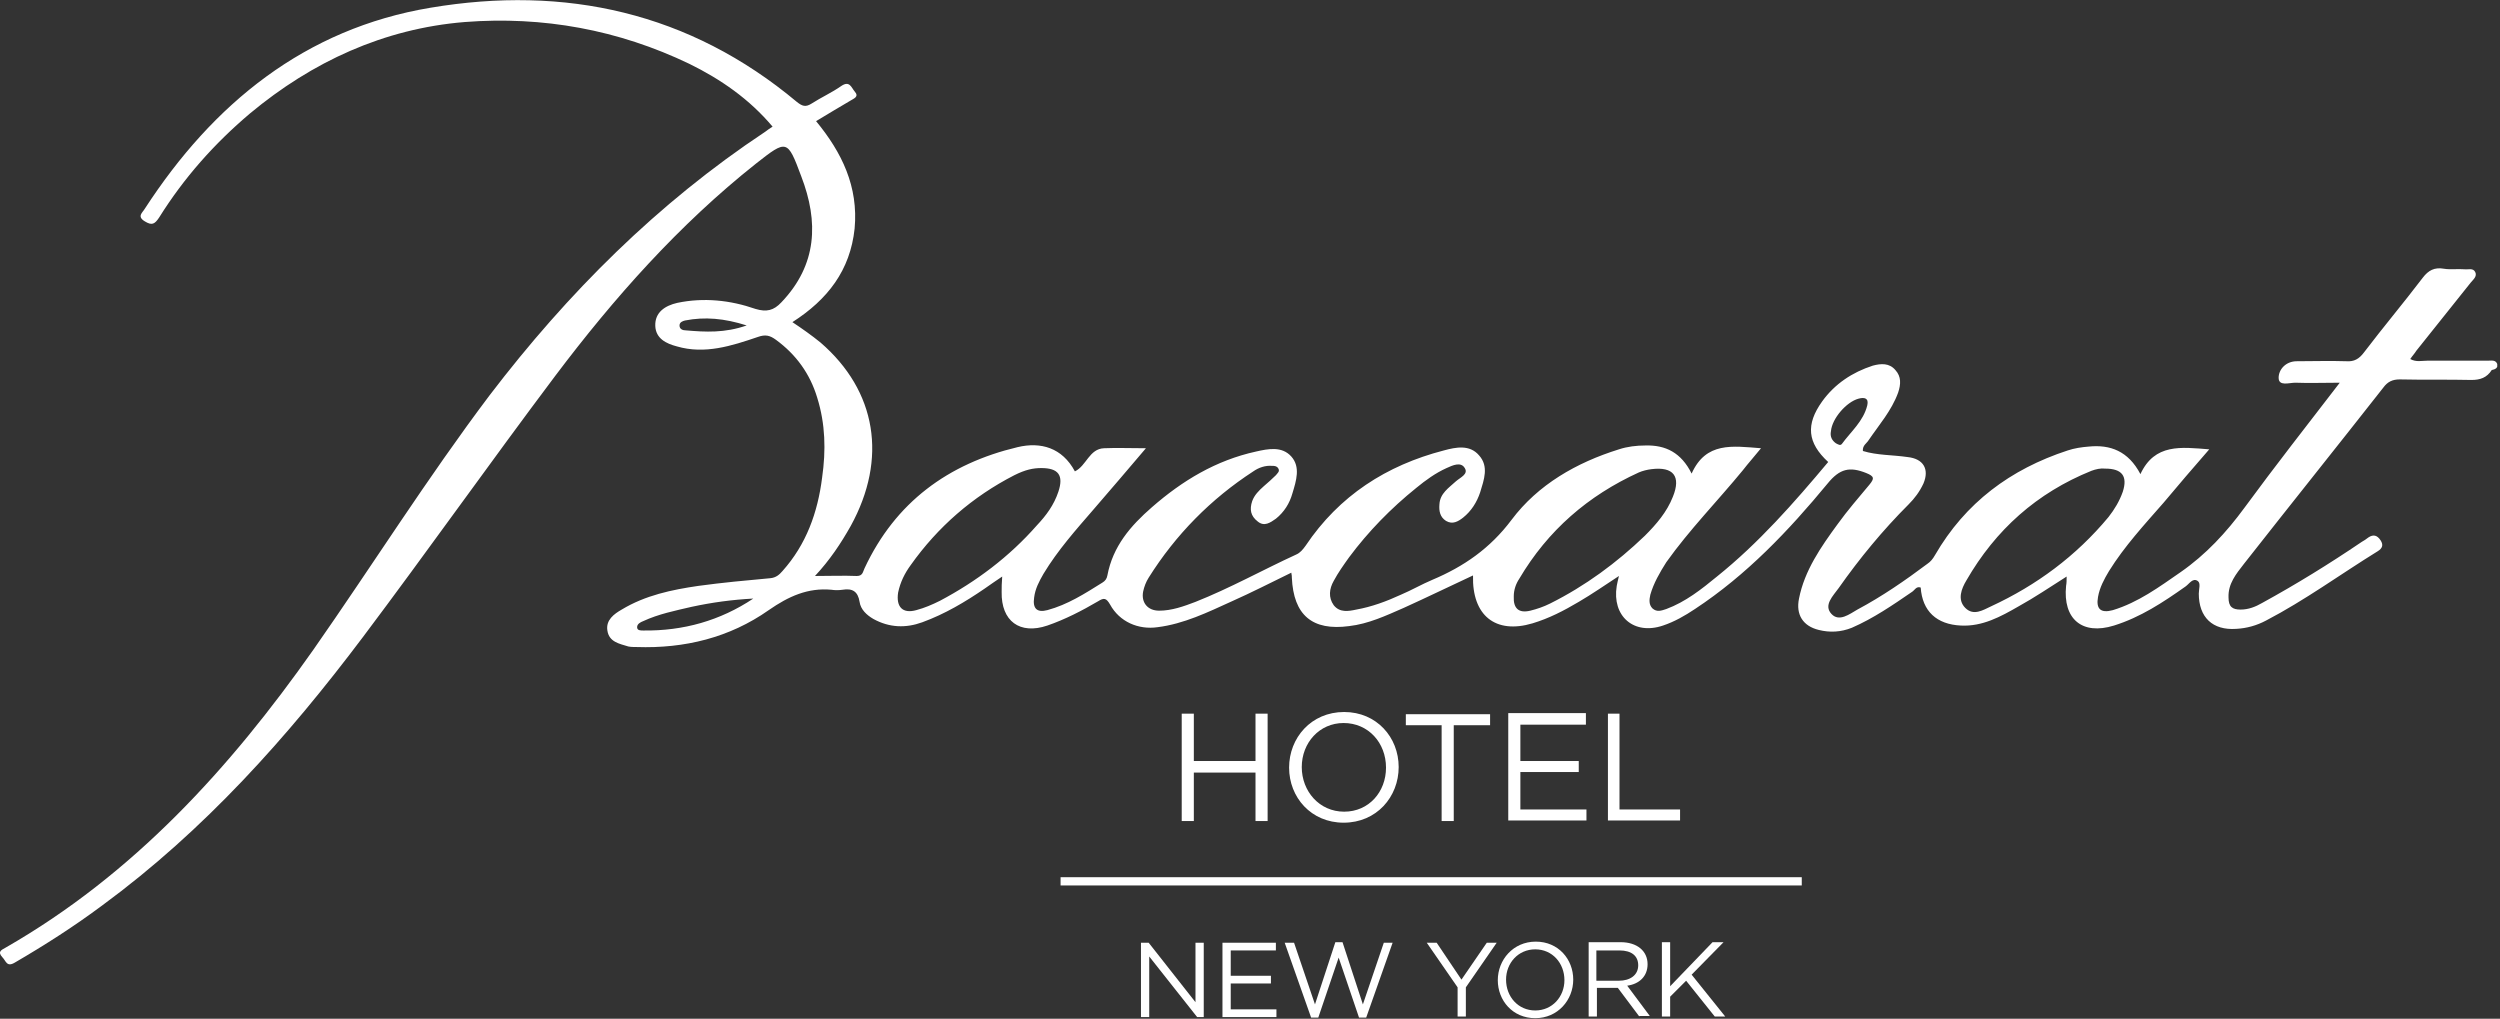 <svg width="454" height="185" viewBox="0 0 454 185" fill="none" xmlns="http://www.w3.org/2000/svg">
<rect x="0" y="0" width="454" height="185" fill="#333333" stroke="none"/>
<g clip-path="url(#clip0)">
<path d="M453.5 66.1C453.2 65.3 452.4 65.5 451.8 65.5C448.1 65.5 444.5 65.5 440.8 65.5C439.8 65.5 438.8 65.8 437.7 65.2C438.1 64.6 438.5 64.2 438.8 63.7C442.1 59.6 445.4 55.4 448.7 51.3C449.1 50.8 449.9 50.2 449.5 49.4C449.1 48.6 448.2 49 447.5 48.9C446.3 48.8 445 49 443.8 48.8C442.1 48.5 441 49.1 440 50.4C436.5 55 432.8 59.4 429.3 64C428.4 65.2 427.5 65.7 426.1 65.6C423.1 65.5 420.1 65.6 417.1 65.6C415.1 65.6 413.8 67.1 413.8 68.6C413.8 70.2 415.7 69.5 416.8 69.5C419.4 69.6 422 69.5 424.9 69.5C418.9 77.3 413.1 84.7 407.6 92.2C404.3 96.7 400.6 100.7 396 103.9C392.1 106.6 388.3 109.4 383.7 110.8C381.5 111.4 380.6 110.6 381 108.4C381.3 106.7 382.1 105.2 383 103.7C385.8 99.2 389.4 95.3 392.9 91.3C395.6 88.1 398.3 84.9 401.2 81.6C396.1 81.2 391.3 80.5 388.7 86.1C386.5 81.9 383.2 80.7 379.3 81.1C378 81.2 376.7 81.4 375.5 81.8C365.1 85.2 356.9 91.3 351.4 100.8C351 101.5 350.6 102 350 102.4C346 105.4 341.8 108.3 337.3 110.7C335.9 111.5 334 113 332.6 111.5C331.1 109.9 332.9 108.2 333.9 106.8C337.7 101.4 341.9 96.3 346.6 91.6C347.7 90.5 348.6 89.3 349.3 87.8C350.4 85.2 349.3 83.3 346.4 83C343.7 82.6 340.9 82.7 338.3 81.9C338.2 80.9 339 80.5 339.3 80C341.2 77.2 343.5 74.6 344.7 71.3C345.2 69.8 345.3 68.4 344.2 67.2C343.1 65.9 341.6 66 340.1 66.4C336.4 67.6 333.2 69.7 330.9 72.9C327.9 77.1 328.2 80.4 332 83.9C325.8 91.3 319.4 98.6 311.8 104.7C309 107 306.1 109.3 302.6 110.6C301.7 110.9 300.9 111.2 300.1 110.5C299.4 109.8 299.5 108.9 299.7 108C300.3 105.9 301.4 104 302.6 102.1C306.8 96.2 311.9 91 316.5 85.4C317.5 84.1 318.6 82.9 319.8 81.4C314.6 81 309.8 80.2 307.2 86C305.3 82.2 302.5 80.8 298.8 80.9C297.2 80.9 295.5 81.1 294 81.6C286.3 84 279.3 88 274.5 94.4C270.6 99.6 265.8 102.9 260.1 105.3C258.2 106.1 256.3 107.2 254.4 108C251.8 109.2 249.1 110.2 246.3 110.7C244.9 111 243.3 111.3 242.2 109.9C241.2 108.5 241.4 106.9 242.2 105.5C243 104 244 102.6 245 101.2C248.5 96.5 252.6 92.3 257.2 88.6C258.9 87.2 260.7 85.9 262.7 85C263.8 84.5 265.3 83.8 266 85C266.7 86.1 265.2 86.7 264.4 87.4C263.1 88.6 261.5 89.6 261.4 91.6C261.3 92.8 261.5 93.9 262.6 94.6C263.8 95.3 264.8 94.7 265.7 94C267.2 92.8 268.2 91.2 268.8 89.4C269.5 87.1 270.4 84.7 268.6 82.7C266.9 80.7 264.4 81.2 262.2 81.8C251.8 84.5 243.2 90 237.1 99.1C236.6 99.8 236.1 100.4 235.4 100.7C229.3 103.5 223.4 106.8 217.1 109.3C215 110.1 212.8 110.9 210.5 110.9C208.4 110.9 207.2 109.4 207.6 107.4C207.8 106.5 208.1 105.7 208.6 104.9C213.5 97.1 219.9 90.6 227.6 85.6C228.6 84.9 229.8 84.5 231 84.6C231.4 84.6 231.8 84.6 232.1 85C232.5 85.6 232 85.9 231.7 86.3C231 87 230.3 87.6 229.5 88.3C228.6 89.1 227.8 89.9 227.4 91C226.9 92.5 227.1 93.7 228.4 94.7C229.6 95.7 230.7 94.9 231.7 94.2C233.2 93 234.2 91.4 234.7 89.6C235.4 87.3 236.2 84.8 234.5 82.9C232.8 81 230.3 81.5 228.1 82C220.8 83.6 214.7 87.3 209.2 92.1C205.3 95.5 202.1 99.2 201.1 104.5C201 105.1 200.7 105.5 200.2 105.8C197 107.8 193.9 109.8 190.2 110.8C188.3 111.3 187.5 110.5 187.8 108.5C188 106.9 188.7 105.6 189.5 104.2C192.1 99.9 195.4 96.2 198.6 92.5C201.7 88.9 204.8 85.3 208.1 81.4C205.2 81.4 202.8 81.3 200.5 81.4C197.8 81.5 197.3 84.6 195.2 85.6C192.9 81.3 189 80.2 184.8 81.2C172.2 84.2 162.6 91.2 157 103.2C156.7 103.8 156.7 104.6 155.6 104.6C153.2 104.5 150.8 104.6 148 104.6C150.7 101.7 152.7 98.7 154.5 95.5C161.2 83.3 159.2 71 149 62.2C147.4 60.9 145.7 59.7 143.9 58.5C150.3 54.4 154.4 49.1 155.2 41.5C155.9 33.9 152.9 27.7 148.2 22C150.3 20.7 152.4 19.5 154.4 18.3C155 17.9 156.1 17.6 155.2 16.6C154.6 15.9 154.3 14.6 152.8 15.6C151.1 16.8 149.1 17.7 147.4 18.8C146.3 19.5 145.7 19.3 144.7 18.5C125.2 2.2 102.6 -2.7 78.2 1.4C55.4 5.2 38.7 18.8 26.3 37.9C25.9 38.6 24.8 39.3 26.3 40.2C27.6 41 28.1 40.7 28.9 39.5C33.4 32.3 38.9 26.1 45.4 20.6C56.7 11.2 69.7 5.2 84.4 4C98.6 2.9 112.3 5.4 125.2 11.6C130.9 14.4 136.1 18 140.3 23C139.8 23.3 139.4 23.6 139 23.9C119.4 36.9 103.1 53.2 88.9 71.8C77.6 86.8 67.6 102.7 56.9 118C41.7 139.6 24.2 158.8 1 172.1C0.3 172.5 -0.5 172.8 0.4 173.8C1.1 174.5 1.2 175.7 2.7 174.8C8.2 171.6 13.5 168.2 18.6 164.4C37.1 150.8 52.2 133.9 65.9 115.7C77.7 100 89 84 100.8 68.3C111.5 54.1 123.3 40.8 137.3 29.7C142.9 25.3 143 25.3 145.5 32C148.7 40.3 148.4 48.1 141.9 54.9C140.5 56.4 139.2 56.7 137.2 56.1C132.6 54.5 127.8 54 123 55C120.8 55.5 118.9 56.7 119 59.2C119.1 61.5 121 62.4 122.9 62.9C128 64.4 132.9 62.8 137.6 61.2C139 60.7 139.8 60.9 140.9 61.7C144.6 64.4 147.1 67.9 148.4 72.2C149.9 77 150 81.8 149.3 86.7C148.5 93.1 146.4 98.9 142.1 103.7C141.5 104.4 140.9 104.9 139.9 105C135.5 105.4 131.2 105.8 126.8 106.4C122 107.1 117.2 108.1 112.9 110.7C111.5 111.5 110 112.6 110.3 114.5C110.6 116.6 112.5 116.9 114.1 117.4C114.6 117.5 115.1 117.5 115.6 117.5C124.3 117.8 132.5 115.8 139.6 110.8C143.2 108.3 146.7 106.7 151 107.1C151.6 107.2 152.3 107.2 153 107.1C154.8 106.8 155.8 107.4 156.1 109.3C156.3 110.7 157.4 111.7 158.6 112.4C161.5 114 164.5 114.1 167.5 113C171.6 111.5 175.3 109.3 178.8 106.9C179.8 106.2 180.8 105.5 182 104.7C181.9 105.9 181.9 106.7 181.9 107.5C181.8 112.8 185.2 115.3 190.2 113.6C193.4 112.5 196.5 110.9 199.4 109.2C200.5 108.5 200.9 108.6 201.6 109.8C203.3 112.9 206.7 114.4 210.2 113.9C215 113.3 219.3 111.2 223.7 109.2C227.3 107.6 230.8 105.8 234.5 104C234.6 104.5 234.6 104.7 234.6 104.9C234.9 111.7 238.3 114.6 245 113.7C248.5 113.3 251.7 111.8 254.9 110.4C259.1 108.5 263.2 106.5 267.5 104.5C267.3 111.8 271.6 115.2 278.3 113.2C281.3 112.3 284 110.9 286.7 109.3C289.1 107.9 291.4 106.3 294 104.6C293.8 105.4 293.7 105.9 293.6 106.4C292.7 111.9 296.7 115.4 302 113.6C304.1 112.9 306 111.8 307.8 110.6C317.2 104.4 324.8 96.4 331.9 87.8C334.1 85.1 335.9 84.7 338.9 85.9C340.4 86.5 340.4 86.9 339.5 88C337.5 90.4 335.5 92.7 333.7 95.2C330.7 99.3 327.7 103.6 326.7 108.7C326.1 111.6 327.4 113.7 330.3 114.4C332.3 114.9 334.3 114.8 336.3 114C340.2 112.3 343.7 109.9 347.2 107.5C347.7 107.2 348 106.4 348.8 106.7C349.1 111 351.7 113.4 356.1 113.6C360 113.8 363.3 112 366.6 110.1C369.5 108.5 372.3 106.6 375.3 104.7C375.3 105.4 375.3 105.9 375.2 106.4C374.6 112.4 378.1 115.4 383.9 113.6C388.7 112.1 392.8 109.4 396.9 106.5C397.6 106 398.2 104.9 399.1 105.5C399.7 105.9 399.3 107 399.3 107.8C399.3 112.1 401.8 114.5 406.1 114.2C408 114.1 409.8 113.6 411.5 112.7C418.6 109 425 104.3 431.8 100.1C432.6 99.6 432.9 99 432.3 98.1C431.7 97.2 431 97 430.1 97.6C429.7 97.9 429.3 98.2 428.9 98.4C423 102.4 417 106.1 410.8 109.5C409.6 110.2 408.3 110.7 406.9 110.7C405.4 110.7 404.7 110.2 404.7 108.5C404.6 106 406.1 104.2 407.5 102.4C415.9 91.7 424.4 81.1 432.8 70.4C433.6 69.3 434.5 68.9 435.8 68.9C440.1 69 444.4 68.9 448.8 69C450.4 69 451.6 68.6 452.5 67.2C453.1 67.1 453.7 66.8 453.5 66.1ZM124.6 60C124 60 123.4 59.8 123.4 59.1C123.4 58.5 124 58.3 124.4 58.2C128 57.5 131.5 57.8 135.6 59.1C131.6 60.5 128.1 60.3 124.6 60ZM116.8 114.5C116.3 114.5 115.7 114.5 115.7 113.9C115.7 113.3 116.3 113 116.8 112.8C119.6 111.5 122.6 110.9 125.6 110.2C129.3 109.4 133 108.9 136.8 108.7C130.8 112.7 124.1 114.6 116.8 114.5ZM170.7 109.1C169.3 109.8 167.9 110.4 166.4 110.8C163.9 111.5 162.7 110.2 163.1 107.6C163.5 105.7 164.3 104.1 165.4 102.6C170.3 95.7 176.6 90.2 184.2 86.3C186.2 85.3 187.6 85 189.1 85C192.2 85 193.2 86.3 192.2 89.3C191.4 91.7 190 93.6 188.3 95.4C183.3 101.1 177.3 105.6 170.7 109.1ZM281.5 109.6C280.3 110.2 279.1 110.6 277.9 110.9C275.8 111.4 274.8 110.5 274.9 108.3C274.9 107.1 275.3 106 275.9 105.1C281.1 96.3 288.4 90 297.6 85.8C298.3 85.5 299.1 85.3 299.9 85.2C303.9 84.7 305.3 86.5 303.8 90.2C302.7 93 300.8 95.2 298.7 97.3C293.6 102.2 287.9 106.4 281.5 109.6ZM334.5 80.6C334.2 81 333.8 80.7 333.4 80.5C332.7 80 332.3 79.3 332.5 78.3C332.7 76 335.3 73 337.5 72.4C338.6 72.1 339.4 72.3 339.1 73.6C338.4 76.5 336.1 78.4 334.5 80.6ZM361.6 110.1C360.1 110.8 358.4 111.9 356.9 110.4C355.4 108.9 356.2 106.9 357.1 105.4C362.4 96.2 369.9 89.5 379.8 85.5C380.6 85.2 381.5 85 382.3 85.1C385.4 85.1 386.4 86.5 385.5 89.3C384.9 91 384 92.5 382.9 93.9C377 101 369.8 106.3 361.6 110.1Z" fill="white"/>
<path d="M216.8 140.3V149.1H214.6V129.6H216.8V138.2H228V129.6H230.2V149.1H228V140.3H216.8Z" fill="white"/>
<path d="M244 149.4C238.1 149.4 234.1 144.8 234.1 139.4C234.1 134 238.1 129.3 244.1 129.3C250 129.3 254 133.9 254 139.3C254 144.7 250 149.4 244 149.4ZM244 131.3C239.6 131.3 236.4 134.9 236.4 139.3C236.4 143.7 239.6 147.4 244.1 147.4C248.6 147.4 251.7 143.8 251.7 139.4C251.7 134.9 248.5 131.3 244 131.3Z" fill="white"/>
<path d="M264 149.1H261.8V131.7H255.3V129.7H270.6V131.7H264V149.1Z" fill="white"/>
<path d="M288 131.6H276.1V138.2H286.7V140.2H276.1V147H288.1V149H273.9V129.5H288V131.6Z" fill="white"/>
<path d="M291.9 129.6H294.1V147H305.1V149H292V129.6H291.9Z" fill="white"/>
<path d="M217.1 171.2H218.6V184.7H217.4L208.7 173.7V184.7H207.2V171.2H208.6L217.1 182V171.2V171.2Z" fill="white"/>
<path d="M231.7 172.6H223.5V177.2H230.8V178.6H223.5V183.3H231.8V184.7H222V171.2H231.7V172.6Z" fill="white"/>
<path d="M242.5 171.1H243.8L247.5 182.4L251.3 171.2H252.9L248.1 184.8H246.8L243.1 173.9L239.4 184.8H238.1L233.3 171.2H235L238.8 182.4L242.5 171.1Z" fill="white"/>
<path d="M266.2 184.6H264.7V179.3L259.1 171.2H260.9L265.4 177.9L270 171.2H271.8L266.2 179.3V184.6Z" fill="white"/>
<path d="M278.8 184.9C274.7 184.9 272 181.7 272 178C272 174.3 274.8 171 278.9 171C283 171 285.7 174.2 285.7 177.9C285.7 181.6 282.9 184.9 278.8 184.9ZM278.8 172.4C275.7 172.4 273.5 174.9 273.5 177.9C273.5 181 275.7 183.5 278.8 183.5C281.9 183.5 284.1 181 284.1 178C284.1 174.9 281.9 172.4 278.8 172.4Z" fill="white"/>
<path d="M297.7 184.6L293.8 179.4H290V184.6H288.5V171.1H294.3C297.3 171.1 299.2 172.7 299.2 175.1C299.2 177.3 297.7 178.7 295.5 179L299.6 184.5H297.7V184.6ZM294.1 172.6H289.9V178.1H294C296 178.1 297.5 177.1 297.5 175.3C297.5 173.6 296.3 172.6 294.1 172.6Z" fill="white"/>
<path d="M313.3 184.6H311.4L306.2 178.1L303.3 181V184.6H301.8V171.1H303.3V179.1L311 171.1H313L307.2 177L313.3 184.6Z" fill="white"/>
<path d="M327.2 159.3H192.6V160.8H327.2V159.3Z" fill="white"/>
</g>
<defs>
<clipPath id="clip0">
<rect width="453.5" height="184.9" fill="white"/>
</clipPath>
</defs>
</svg>
